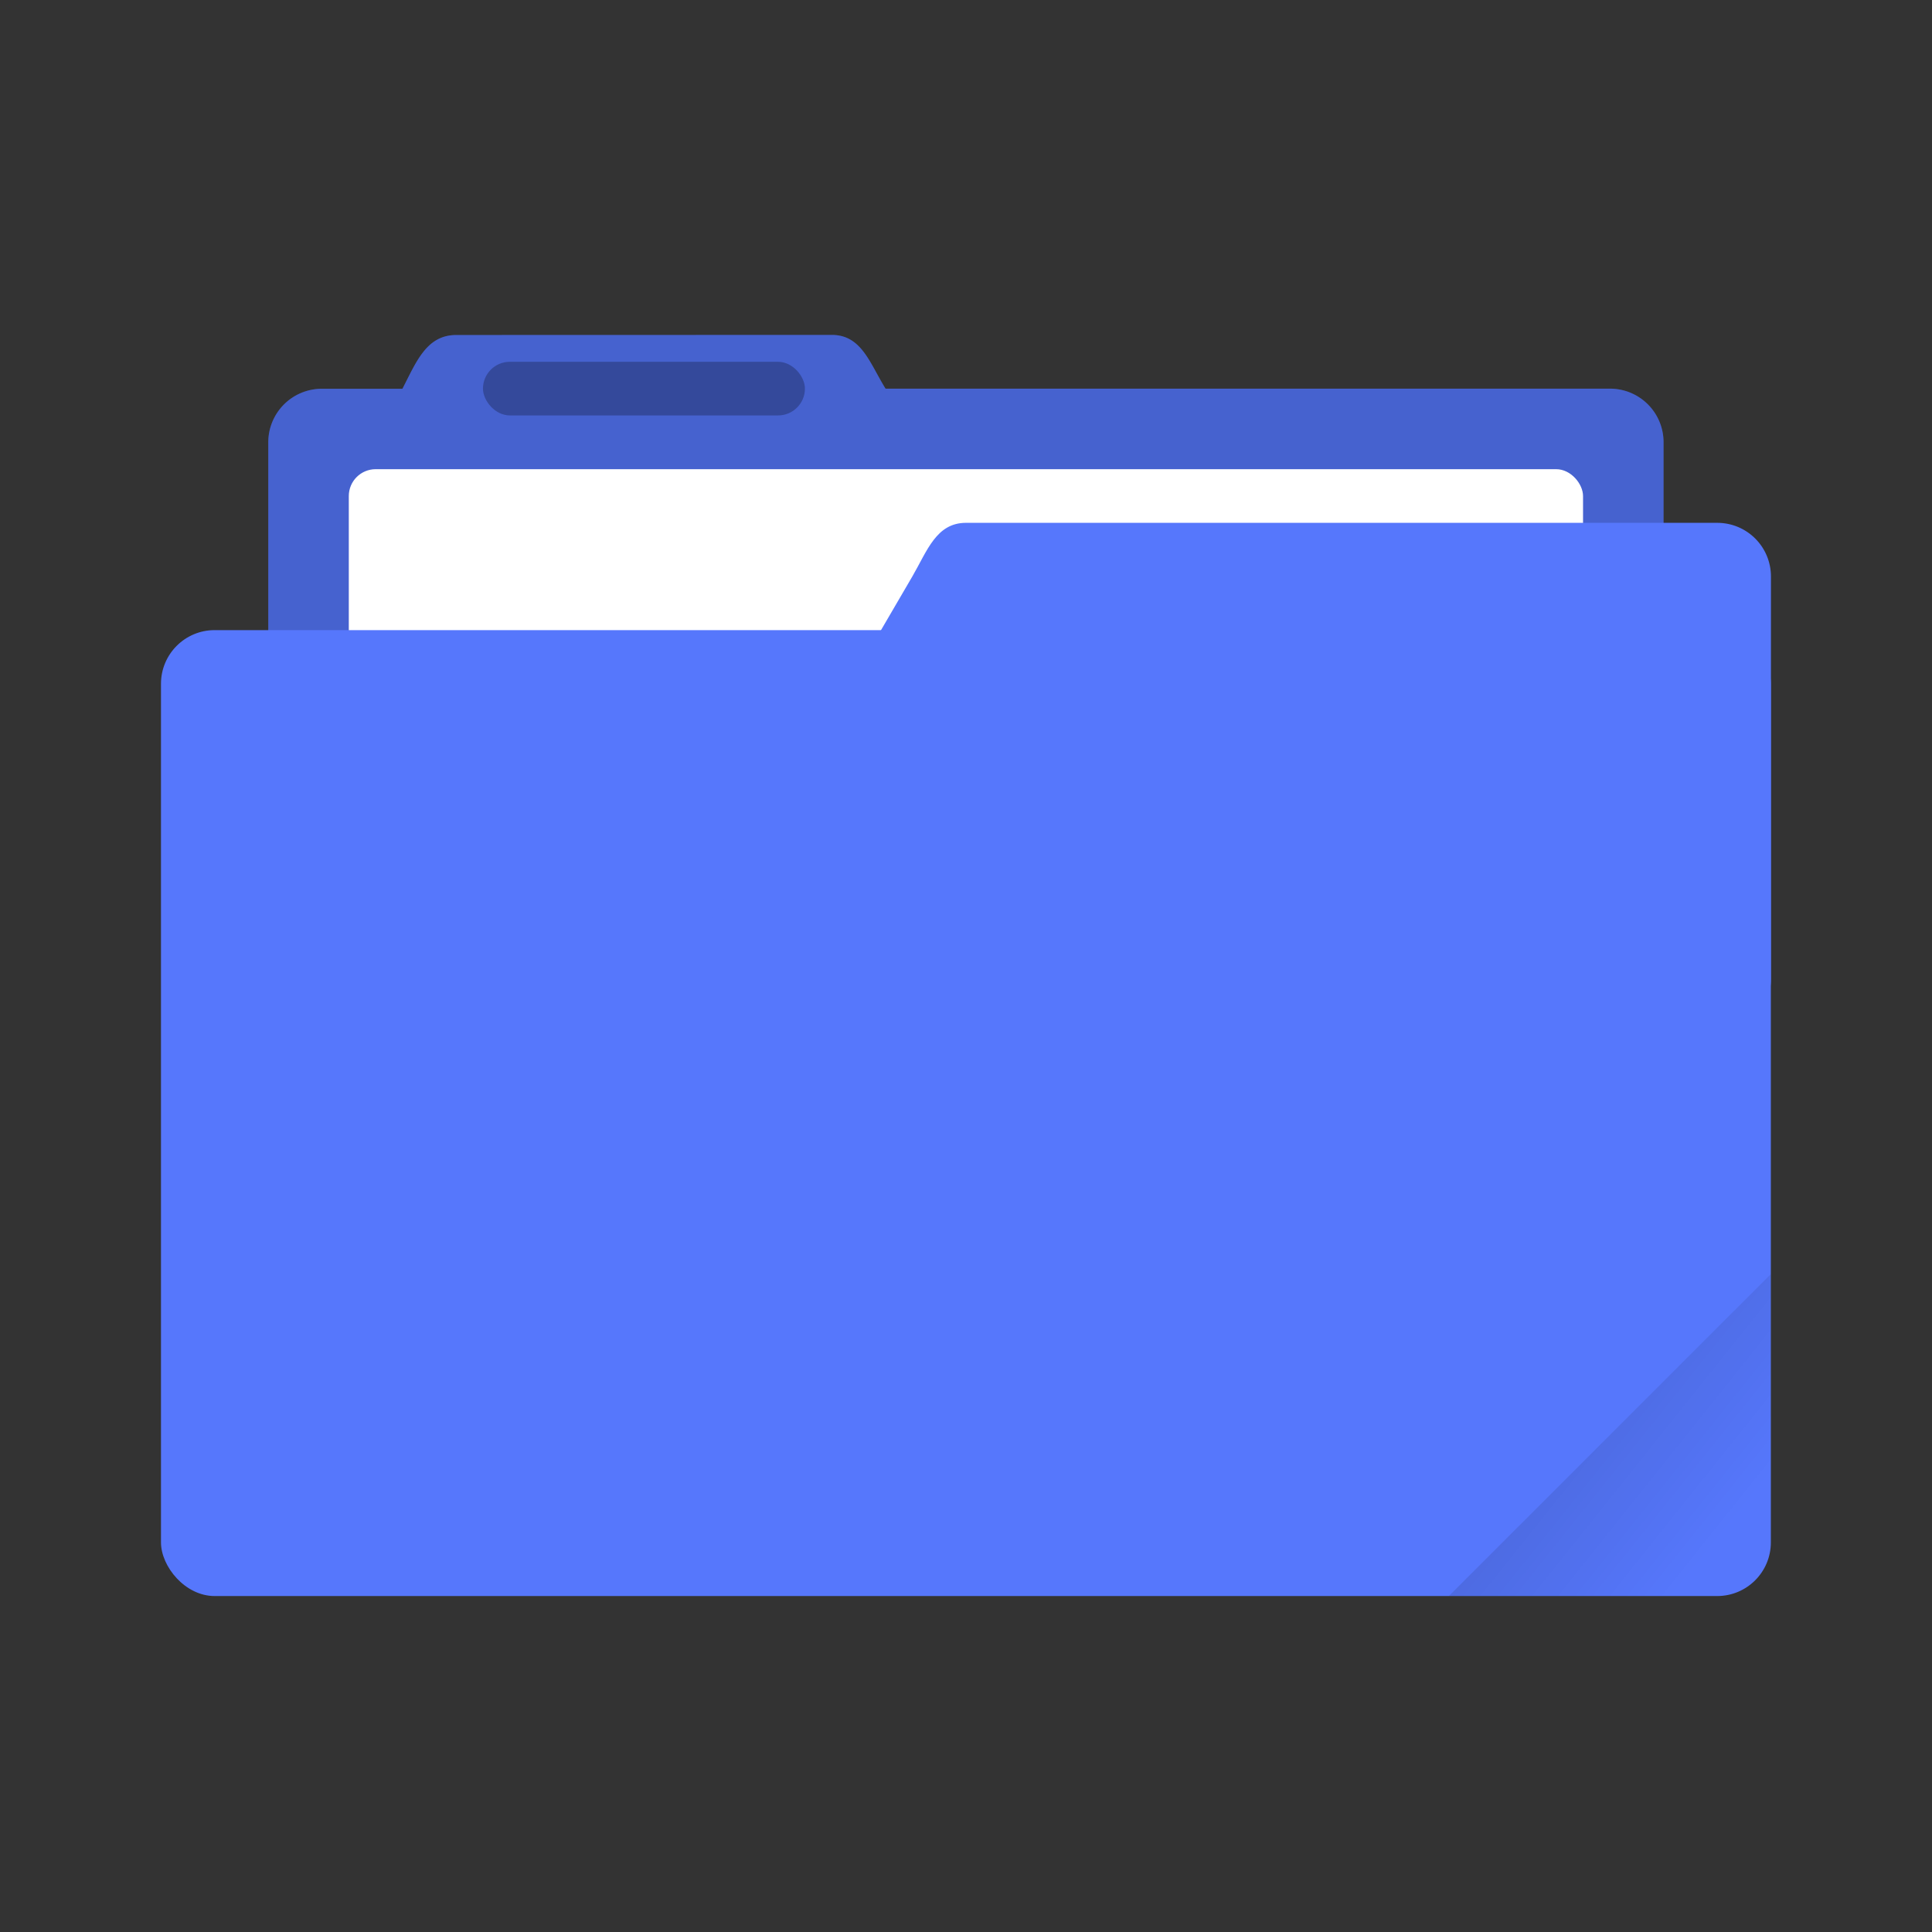 <?xml version="1.0" encoding="UTF-8" standalone="no"?>
<svg
   xmlns:dc="http://purl.org/dc/elements/1.1/"
   xmlns:cc="http://creativecommons.org/ns#"
   xmlns:rdf="http://www.w3.org/1999/02/22-rdf-syntax-ns#"
   xmlns:svg="http://www.w3.org/2000/svg"
   xmlns="http://www.w3.org/2000/svg"
   xmlns:xlink="http://www.w3.org/1999/xlink"
   xmlns:sodipodi="http://sodipodi.sourceforge.net/DTD/sodipodi-0.dtd"
   xmlns:inkscape="http://www.inkscape.org/namespaces/inkscape"
   width="240"
   height="240"
   viewBox="0 0 63.499 63.499"
   version="1.1"
   id="svg29"
   sodipodi:docname="file-manager.svg"
   inkscape:version="0.92.4 5da689c313, 2019-01-14">
  <rect x="0" y="0" width="63.499" height="63.499" fill="#333333" stroke="none"/>
  <sodipodi:namedview
     pagecolor="#ffffff"
     bordercolor="#666666"
     borderopacity="1"
     objecttolerance="10"
     gridtolerance="10"
     guidetolerance="10"
     inkscape:pageopacity="0"
     inkscape:pageshadow="2"
     inkscape:window-width="1321"
     inkscape:window-height="740"
     id="namedview31"
     showgrid="false"
     inkscape:pagecheckerboard="true"
     inkscape:zoom="0.23046875"
     inkscape:cx="-703.45904"
     inkscape:cy="-446.22747"
     inkscape:window-x="45"
     inkscape:window-y="28"
     inkscape:window-maximized="0"
     inkscape:current-layer="svg29" />
  <defs
     id="defs11">
    <linearGradient
       id="a">
      <stop
         offset="0"
         id="stop2" />
      <stop
         offset="1"
         stop-opacity="0"
         id="stop4" />
    </linearGradient>
    <clipPath
       clipPathUnits="userSpaceOnUse"
       id="b">
      <rect
         ry="0.529"
         y="285.358"
         x="0.529"
         height="9.525"
         width="15.875"
         transform="rotate(45)"
         id="rect7"
         style="fill:#5677fc;stroke-width:0.251;stroke-opacity:0.196;paint-order:markers stroke fill" />
    </clipPath>
    <linearGradient
       xlink:href="#a"
       id="c"
       x1="-197.102"
       y1="217.681"
       x2="-196.914"
       y2="219.365"
       gradientUnits="userSpaceOnUse" />
  </defs>
  <g
     transform="matrix(3.333,0,0,3.333,3.528,-930.388)"
     id="g27">
    <path
       d="m 3.44,282.448 c -0.294,0 -0.395,0.269 -0.53,0.53 H 2.117 a 0.528,0.528 0 0 0 -0.53,0.528 v 5.292 c 0,0.293 0.237,0.53 0.53,0.53 h 12.7 c 0.293,0 0.529,-0.237 0.529,-0.53 v -5.292 a 0.528,0.528 0 0 0 -0.53,-0.529 H 7.674 c -0.155,-0.249 -0.236,-0.53 -0.53,-0.53 z"
       id="path13"
       inkscape:connector-curvature="0"
       style="fill:#5677fc;paint-order:markers stroke fill" />
    <path
       d="m 3.44,282.448 c -0.294,0 -0.395,0.269 -0.53,0.53 H 2.117 a 0.528,0.528 0 0 0 -0.53,0.528 v 5.292 c 0,0.293 0.237,0.53 0.53,0.53 h 12.7 c 0.293,0 0.529,-0.237 0.529,-0.53 v -5.292 a 0.528,0.528 0 0 0 -0.53,-0.529 H 7.674 c -0.155,-0.249 -0.236,-0.53 -0.53,-0.53 z"
       id="path15"
       inkscape:connector-curvature="0"
       style="opacity:0.18;paint-order:markers stroke fill" />
    <rect
       width="12.171"
       height="5.027"
       x="2.381"
       y="283.771"
       ry="0.265"
       id="rect17"
       style="fill:#ffffff;paint-order:markers stroke fill" />
    <rect
       width="15.875"
       height="9.525"
       x="0.529"
       y="285.358"
       ry="0.529"
       id="rect19"
       style="fill:#5677fc;paint-order:markers stroke fill" />
    <path
       d="m 8.467,284.3 h 7.408 c 0.293,0 0.53,0.236 0.53,0.53 v 3.968 c 0,0.293 -0.237,0.529 -0.53,0.529 H 6.152 c -0.294,0 -0.677,-0.276 -0.53,-0.53 l 2.316,-3.968 C 8.085,284.576 8.174,284.3 8.467,284.3 Z"
       id="path21"
       inkscape:connector-curvature="0"
       style="fill:#5677fc;paint-order:markers stroke fill" />
    <rect
       width="3.175"
       height="0.529"
       x="3.704"
       y="282.712"
       ry="0.265"
       id="rect23"
       style="opacity:0.25;paint-order:stroke markers fill" />
    <rect
       width="5.292"
       height="4.762"
       x="-199.587"
       y="217.868"
       ry="0.132"
       transform="rotate(-45)"
       clip-path="url(#b)"
       id="rect25"
       style="opacity:0.1;fill:url(#c);paint-order:stroke markers fill" />
  </g>
</svg>
